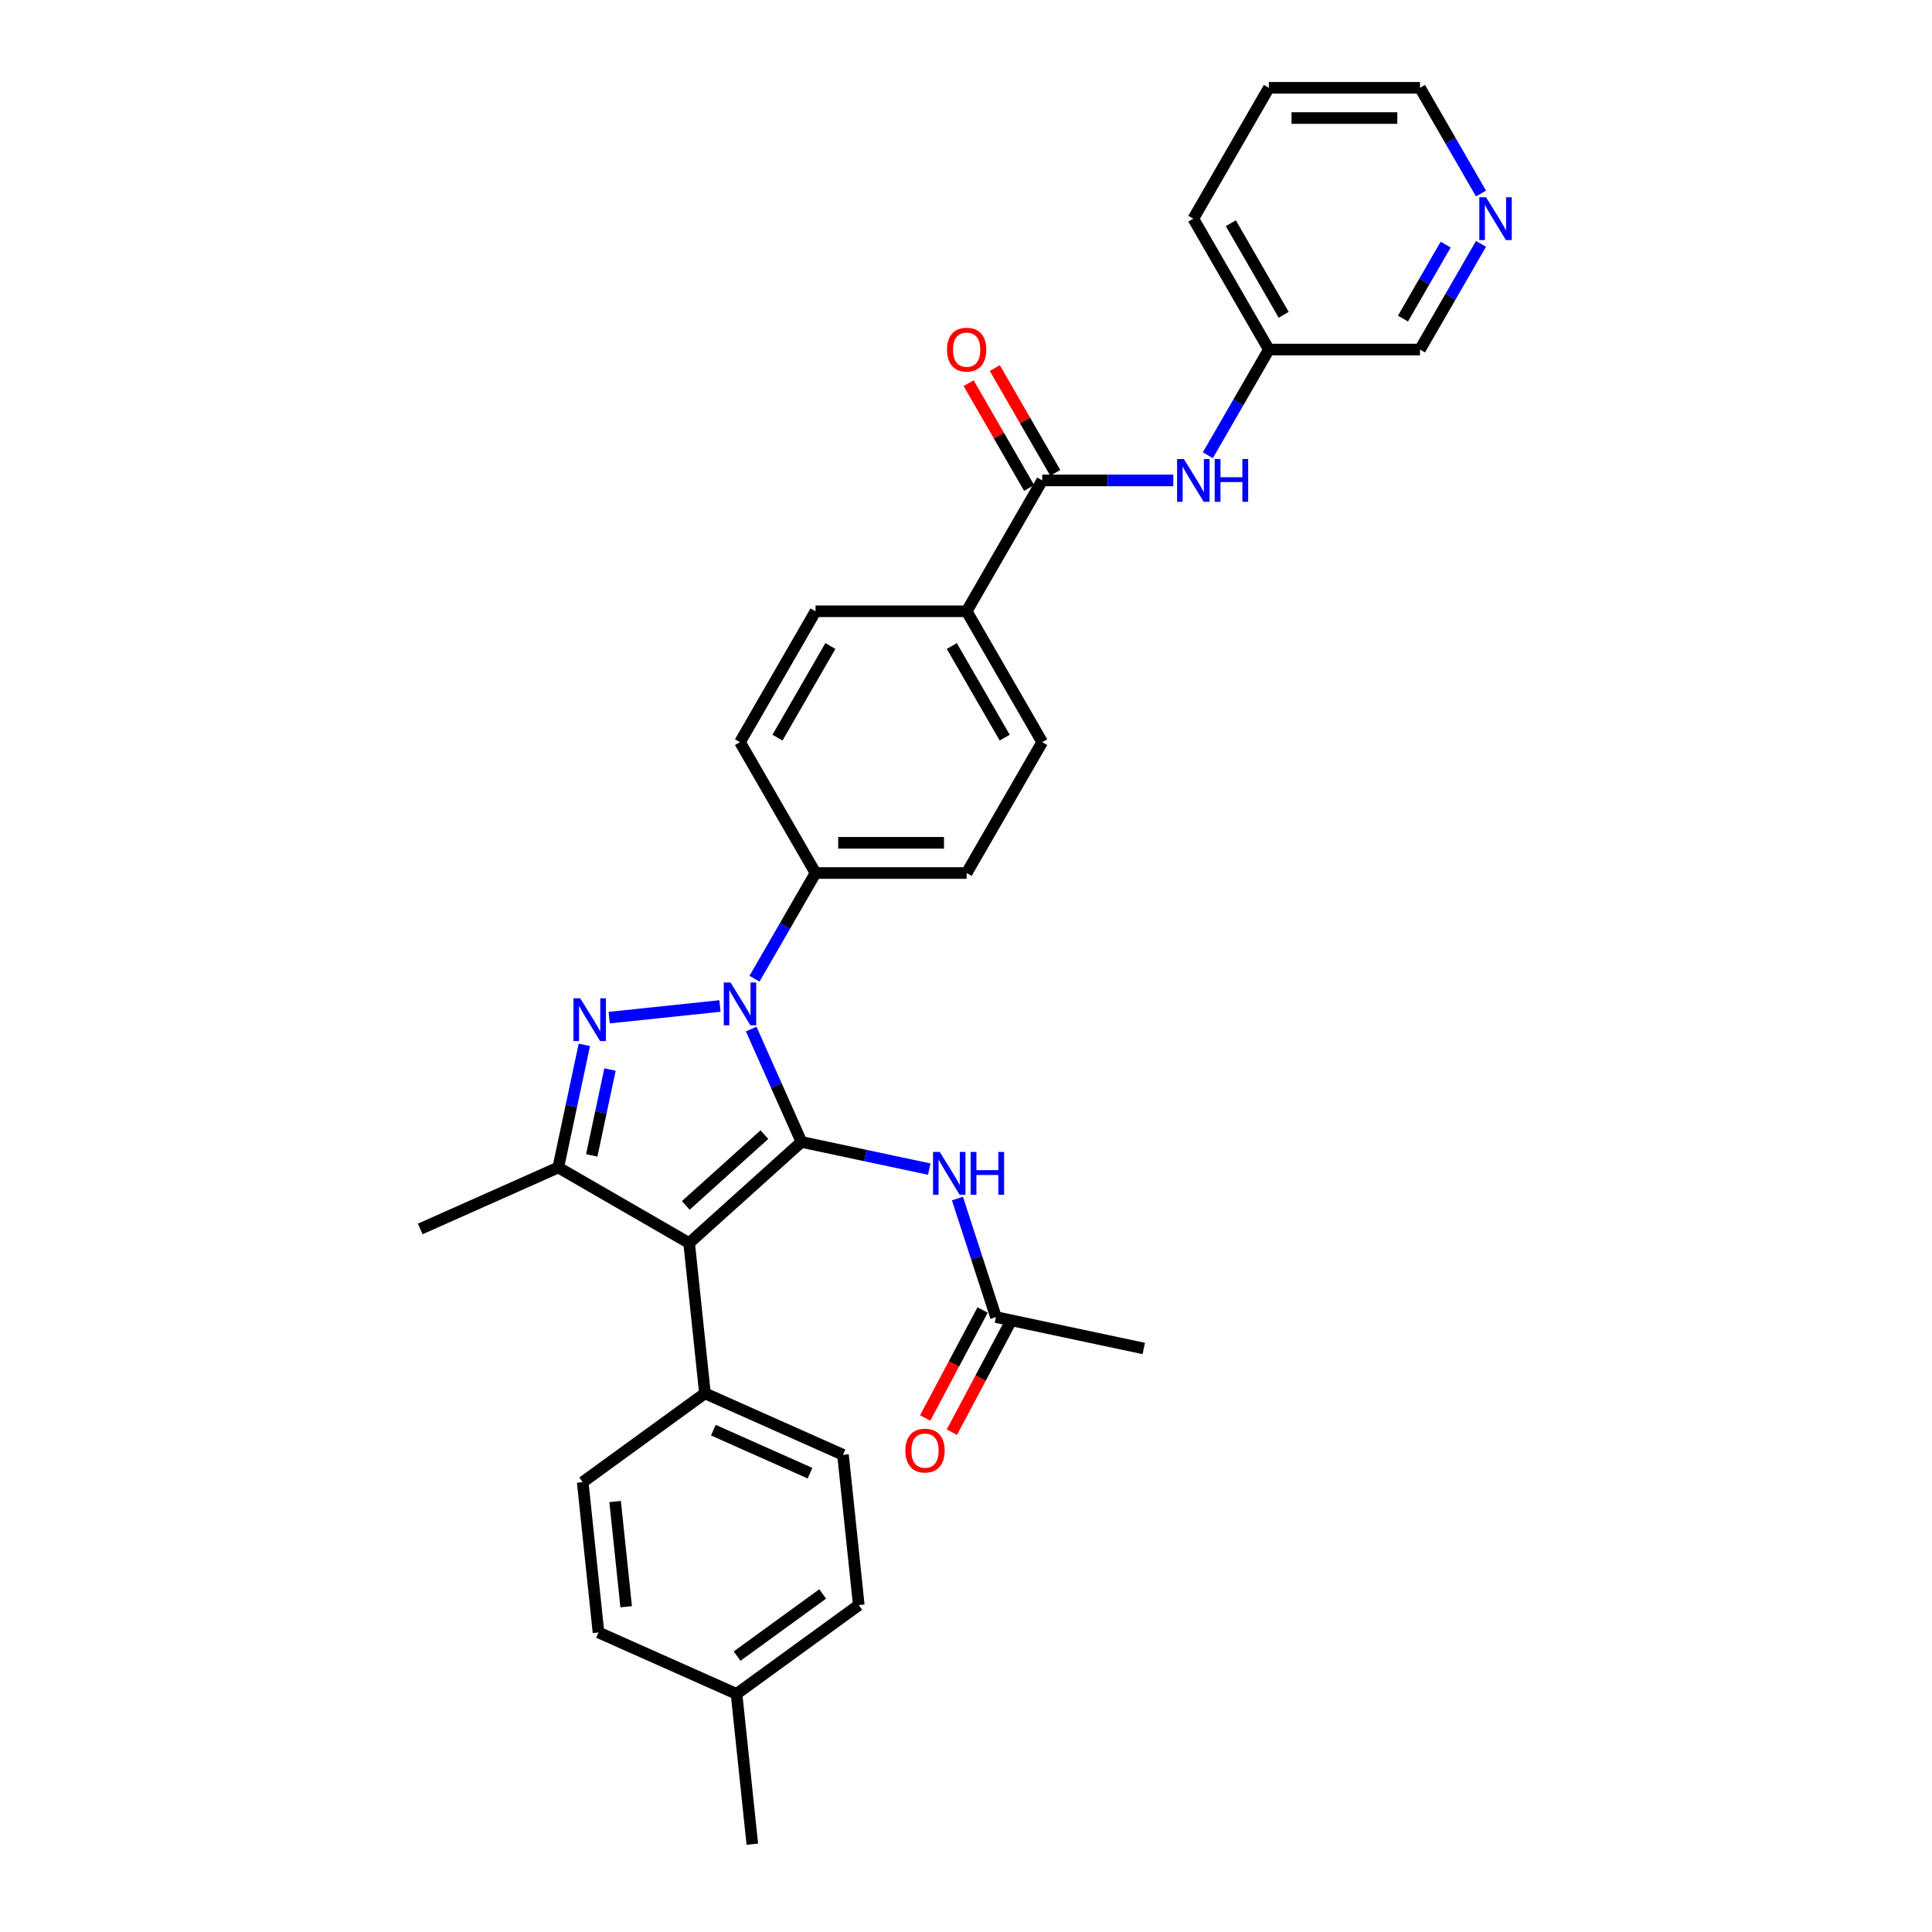 <?xml version='1.0' encoding='iso-8859-1'?>
<svg version='1.1' baseProfile='full'
              xmlns='http://www.w3.org/2000/svg'
                      xmlns:rdkit='http://www.rdkit.org/xml'
                      xmlns:xlink='http://www.w3.org/1999/xlink'
                  xml:space='preserve'
width='1000px' height='1000px' viewBox='0 0 1000 1000'>
<!-- END OF HEADER -->
<rect style='opacity:1.0;fill:#FFFFFF;stroke:none' width='1000' height='1000' x='0' y='0'> </rect>
<path class='bond-0' d='M 414.826,591.062 L 401.82,561.851' style='fill:none;fill-rule:evenodd;stroke:#000000;stroke-width:6px;stroke-linecap:butt;stroke-linejoin:miter;stroke-opacity:1' />
<path class='bond-0' d='M 401.82,561.851 L 388.814,532.64' style='fill:none;fill-rule:evenodd;stroke:#0000FF;stroke-width:6px;stroke-linecap:butt;stroke-linejoin:miter;stroke-opacity:1' />
<path class='bond-1' d='M 414.826,591.062 L 356.7,643.398' style='fill:none;fill-rule:evenodd;stroke:#000000;stroke-width:6px;stroke-linecap:butt;stroke-linejoin:miter;stroke-opacity:1' />
<path class='bond-1' d='M 395.64,587.288 L 354.952,623.923' style='fill:none;fill-rule:evenodd;stroke:#000000;stroke-width:6px;stroke-linecap:butt;stroke-linejoin:miter;stroke-opacity:1' />
<path class='bond-4' d='M 414.826,591.062 L 447.901,598.093' style='fill:none;fill-rule:evenodd;stroke:#000000;stroke-width:6px;stroke-linecap:butt;stroke-linejoin:miter;stroke-opacity:1' />
<path class='bond-4' d='M 447.901,598.093 L 480.976,605.123' style='fill:none;fill-rule:evenodd;stroke:#0000FF;stroke-width:6px;stroke-linecap:butt;stroke-linejoin:miter;stroke-opacity:1' />
<path class='bond-2' d='M 372.657,520.698 L 315.321,526.724' style='fill:none;fill-rule:evenodd;stroke:#0000FF;stroke-width:6px;stroke-linecap:butt;stroke-linejoin:miter;stroke-opacity:1' />
<path class='bond-6' d='M 390.536,506.578 L 406.328,479.226' style='fill:none;fill-rule:evenodd;stroke:#0000FF;stroke-width:6px;stroke-linecap:butt;stroke-linejoin:miter;stroke-opacity:1' />
<path class='bond-6' d='M 406.328,479.226 L 422.12,451.873' style='fill:none;fill-rule:evenodd;stroke:#000000;stroke-width:6px;stroke-linecap:butt;stroke-linejoin:miter;stroke-opacity:1' />
<path class='bond-3' d='M 356.7,643.398 L 288.964,604.291' style='fill:none;fill-rule:evenodd;stroke:#000000;stroke-width:6px;stroke-linecap:butt;stroke-linejoin:miter;stroke-opacity:1' />
<path class='bond-8' d='M 356.7,643.398 L 364.876,721.185' style='fill:none;fill-rule:evenodd;stroke:#000000;stroke-width:6px;stroke-linecap:butt;stroke-linejoin:miter;stroke-opacity:1' />
<path class='bond-31' d='M 302.456,540.815 L 295.71,572.553' style='fill:none;fill-rule:evenodd;stroke:#0000FF;stroke-width:6px;stroke-linecap:butt;stroke-linejoin:miter;stroke-opacity:1' />
<path class='bond-31' d='M 295.71,572.553 L 288.964,604.291' style='fill:none;fill-rule:evenodd;stroke:#000000;stroke-width:6px;stroke-linecap:butt;stroke-linejoin:miter;stroke-opacity:1' />
<path class='bond-31' d='M 315.734,553.589 L 311.011,575.806' style='fill:none;fill-rule:evenodd;stroke:#0000FF;stroke-width:6px;stroke-linecap:butt;stroke-linejoin:miter;stroke-opacity:1' />
<path class='bond-31' d='M 311.011,575.806 L 306.289,598.022' style='fill:none;fill-rule:evenodd;stroke:#000000;stroke-width:6px;stroke-linecap:butt;stroke-linejoin:miter;stroke-opacity:1' />
<path class='bond-21' d='M 288.964,604.291 L 217.511,636.104' style='fill:none;fill-rule:evenodd;stroke:#000000;stroke-width:6px;stroke-linecap:butt;stroke-linejoin:miter;stroke-opacity:1' />
<path class='bond-9' d='M 495.566,620.355 L 505.534,651.033' style='fill:none;fill-rule:evenodd;stroke:#0000FF;stroke-width:6px;stroke-linecap:butt;stroke-linejoin:miter;stroke-opacity:1' />
<path class='bond-9' d='M 505.534,651.033 L 515.502,681.711' style='fill:none;fill-rule:evenodd;stroke:#000000;stroke-width:6px;stroke-linecap:butt;stroke-linejoin:miter;stroke-opacity:1' />
<path class='bond-5' d='M 539.443,248.664 L 500.336,316.4' style='fill:none;fill-rule:evenodd;stroke:#000000;stroke-width:6px;stroke-linecap:butt;stroke-linejoin:miter;stroke-opacity:1' />
<path class='bond-7' d='M 539.443,248.664 L 573.373,248.664' style='fill:none;fill-rule:evenodd;stroke:#000000;stroke-width:6px;stroke-linecap:butt;stroke-linejoin:miter;stroke-opacity:1' />
<path class='bond-7' d='M 573.373,248.664 L 607.303,248.664' style='fill:none;fill-rule:evenodd;stroke:#0000FF;stroke-width:6px;stroke-linecap:butt;stroke-linejoin:miter;stroke-opacity:1' />
<path class='bond-11' d='M 546.217,244.753 L 530.56,217.635' style='fill:none;fill-rule:evenodd;stroke:#000000;stroke-width:6px;stroke-linecap:butt;stroke-linejoin:miter;stroke-opacity:1' />
<path class='bond-11' d='M 530.56,217.635 L 514.903,190.516' style='fill:none;fill-rule:evenodd;stroke:#FF0000;stroke-width:6px;stroke-linecap:butt;stroke-linejoin:miter;stroke-opacity:1' />
<path class='bond-11' d='M 532.669,252.574 L 517.013,225.456' style='fill:none;fill-rule:evenodd;stroke:#000000;stroke-width:6px;stroke-linecap:butt;stroke-linejoin:miter;stroke-opacity:1' />
<path class='bond-11' d='M 517.013,225.456 L 501.356,198.338' style='fill:none;fill-rule:evenodd;stroke:#FF0000;stroke-width:6px;stroke-linecap:butt;stroke-linejoin:miter;stroke-opacity:1' />
<path class='bond-14' d='M 422.12,451.873 L 500.336,451.873' style='fill:none;fill-rule:evenodd;stroke:#000000;stroke-width:6px;stroke-linecap:butt;stroke-linejoin:miter;stroke-opacity:1' />
<path class='bond-14' d='M 433.853,436.23 L 488.603,436.23' style='fill:none;fill-rule:evenodd;stroke:#000000;stroke-width:6px;stroke-linecap:butt;stroke-linejoin:miter;stroke-opacity:1' />
<path class='bond-15' d='M 422.12,451.873 L 383.013,384.136' style='fill:none;fill-rule:evenodd;stroke:#000000;stroke-width:6px;stroke-linecap:butt;stroke-linejoin:miter;stroke-opacity:1' />
<path class='bond-20' d='M 625.182,235.633 L 640.974,208.28' style='fill:none;fill-rule:evenodd;stroke:#0000FF;stroke-width:6px;stroke-linecap:butt;stroke-linejoin:miter;stroke-opacity:1' />
<path class='bond-20' d='M 640.974,208.28 L 656.766,180.927' style='fill:none;fill-rule:evenodd;stroke:#000000;stroke-width:6px;stroke-linecap:butt;stroke-linejoin:miter;stroke-opacity:1' />
<path class='bond-18' d='M 364.876,721.185 L 436.329,752.998' style='fill:none;fill-rule:evenodd;stroke:#000000;stroke-width:6px;stroke-linecap:butt;stroke-linejoin:miter;stroke-opacity:1' />
<path class='bond-18' d='M 369.232,740.248 L 419.249,762.517' style='fill:none;fill-rule:evenodd;stroke:#000000;stroke-width:6px;stroke-linecap:butt;stroke-linejoin:miter;stroke-opacity:1' />
<path class='bond-19' d='M 364.876,721.185 L 301.599,767.159' style='fill:none;fill-rule:evenodd;stroke:#000000;stroke-width:6px;stroke-linecap:butt;stroke-linejoin:miter;stroke-opacity:1' />
<path class='bond-13' d='M 508.595,678.04 L 493.734,705.993' style='fill:none;fill-rule:evenodd;stroke:#000000;stroke-width:6px;stroke-linecap:butt;stroke-linejoin:miter;stroke-opacity:1' />
<path class='bond-13' d='M 493.734,705.993 L 478.873,733.946' style='fill:none;fill-rule:evenodd;stroke:#FF0000;stroke-width:6px;stroke-linecap:butt;stroke-linejoin:miter;stroke-opacity:1' />
<path class='bond-13' d='M 522.408,685.383 L 507.547,713.336' style='fill:none;fill-rule:evenodd;stroke:#000000;stroke-width:6px;stroke-linecap:butt;stroke-linejoin:miter;stroke-opacity:1' />
<path class='bond-13' d='M 507.547,713.336 L 492.686,741.289' style='fill:none;fill-rule:evenodd;stroke:#FF0000;stroke-width:6px;stroke-linecap:butt;stroke-linejoin:miter;stroke-opacity:1' />
<path class='bond-26' d='M 515.502,681.711 L 592.008,697.973' style='fill:none;fill-rule:evenodd;stroke:#000000;stroke-width:6px;stroke-linecap:butt;stroke-linejoin:miter;stroke-opacity:1' />
<path class='bond-10' d='M 500.336,316.4 L 422.12,316.4' style='fill:none;fill-rule:evenodd;stroke:#000000;stroke-width:6px;stroke-linecap:butt;stroke-linejoin:miter;stroke-opacity:1' />
<path class='bond-32' d='M 500.336,316.4 L 539.443,384.136' style='fill:none;fill-rule:evenodd;stroke:#000000;stroke-width:6px;stroke-linecap:butt;stroke-linejoin:miter;stroke-opacity:1' />
<path class='bond-32' d='M 492.654,334.382 L 520.03,381.797' style='fill:none;fill-rule:evenodd;stroke:#000000;stroke-width:6px;stroke-linecap:butt;stroke-linejoin:miter;stroke-opacity:1' />
<path class='bond-12' d='M 766.566,126.222 L 750.773,153.574' style='fill:none;fill-rule:evenodd;stroke:#0000FF;stroke-width:6px;stroke-linecap:butt;stroke-linejoin:miter;stroke-opacity:1' />
<path class='bond-12' d='M 750.773,153.574 L 734.981,180.927' style='fill:none;fill-rule:evenodd;stroke:#000000;stroke-width:6px;stroke-linecap:butt;stroke-linejoin:miter;stroke-opacity:1' />
<path class='bond-12' d='M 748.281,126.606 L 737.226,145.753' style='fill:none;fill-rule:evenodd;stroke:#0000FF;stroke-width:6px;stroke-linecap:butt;stroke-linejoin:miter;stroke-opacity:1' />
<path class='bond-12' d='M 737.226,145.753 L 726.172,164.9' style='fill:none;fill-rule:evenodd;stroke:#000000;stroke-width:6px;stroke-linecap:butt;stroke-linejoin:miter;stroke-opacity:1' />
<path class='bond-34' d='M 766.566,100.16 L 750.773,72.807' style='fill:none;fill-rule:evenodd;stroke:#0000FF;stroke-width:6px;stroke-linecap:butt;stroke-linejoin:miter;stroke-opacity:1' />
<path class='bond-34' d='M 750.773,72.807 L 734.981,45.455' style='fill:none;fill-rule:evenodd;stroke:#000000;stroke-width:6px;stroke-linecap:butt;stroke-linejoin:miter;stroke-opacity:1' />
<path class='bond-16' d='M 500.336,451.873 L 539.443,384.136' style='fill:none;fill-rule:evenodd;stroke:#000000;stroke-width:6px;stroke-linecap:butt;stroke-linejoin:miter;stroke-opacity:1' />
<path class='bond-17' d='M 383.013,384.136 L 422.12,316.4' style='fill:none;fill-rule:evenodd;stroke:#000000;stroke-width:6px;stroke-linecap:butt;stroke-linejoin:miter;stroke-opacity:1' />
<path class='bond-17' d='M 402.426,381.797 L 429.801,334.382' style='fill:none;fill-rule:evenodd;stroke:#000000;stroke-width:6px;stroke-linecap:butt;stroke-linejoin:miter;stroke-opacity:1' />
<path class='bond-22' d='M 436.329,752.998 L 444.505,830.785' style='fill:none;fill-rule:evenodd;stroke:#000000;stroke-width:6px;stroke-linecap:butt;stroke-linejoin:miter;stroke-opacity:1' />
<path class='bond-23' d='M 301.599,767.159 L 309.774,844.946' style='fill:none;fill-rule:evenodd;stroke:#000000;stroke-width:6px;stroke-linecap:butt;stroke-linejoin:miter;stroke-opacity:1' />
<path class='bond-23' d='M 318.382,777.192 L 324.105,831.643' style='fill:none;fill-rule:evenodd;stroke:#000000;stroke-width:6px;stroke-linecap:butt;stroke-linejoin:miter;stroke-opacity:1' />
<path class='bond-25' d='M 656.766,180.927 L 734.981,180.927' style='fill:none;fill-rule:evenodd;stroke:#000000;stroke-width:6px;stroke-linecap:butt;stroke-linejoin:miter;stroke-opacity:1' />
<path class='bond-28' d='M 656.766,180.927 L 617.658,113.191' style='fill:none;fill-rule:evenodd;stroke:#000000;stroke-width:6px;stroke-linecap:butt;stroke-linejoin:miter;stroke-opacity:1' />
<path class='bond-28' d='M 664.447,162.945 L 637.072,115.53' style='fill:none;fill-rule:evenodd;stroke:#000000;stroke-width:6px;stroke-linecap:butt;stroke-linejoin:miter;stroke-opacity:1' />
<path class='bond-33' d='M 444.505,830.785 L 381.228,876.759' style='fill:none;fill-rule:evenodd;stroke:#000000;stroke-width:6px;stroke-linecap:butt;stroke-linejoin:miter;stroke-opacity:1' />
<path class='bond-33' d='M 425.819,825.026 L 381.524,857.207' style='fill:none;fill-rule:evenodd;stroke:#000000;stroke-width:6px;stroke-linecap:butt;stroke-linejoin:miter;stroke-opacity:1' />
<path class='bond-24' d='M 309.774,844.946 L 381.228,876.759' style='fill:none;fill-rule:evenodd;stroke:#000000;stroke-width:6px;stroke-linecap:butt;stroke-linejoin:miter;stroke-opacity:1' />
<path class='bond-29' d='M 381.228,876.759 L 389.403,954.545' style='fill:none;fill-rule:evenodd;stroke:#000000;stroke-width:6px;stroke-linecap:butt;stroke-linejoin:miter;stroke-opacity:1' />
<path class='bond-27' d='M 734.981,45.455 L 656.766,45.455' style='fill:none;fill-rule:evenodd;stroke:#000000;stroke-width:6px;stroke-linecap:butt;stroke-linejoin:miter;stroke-opacity:1' />
<path class='bond-27' d='M 723.249,61.098 L 668.498,61.098' style='fill:none;fill-rule:evenodd;stroke:#000000;stroke-width:6px;stroke-linecap:butt;stroke-linejoin:miter;stroke-opacity:1' />
<path class='bond-30' d='M 617.658,113.191 L 656.766,45.455' style='fill:none;fill-rule:evenodd;stroke:#000000;stroke-width:6px;stroke-linecap:butt;stroke-linejoin:miter;stroke-opacity:1' />
<path  class='atom-1' d='M 378.116 508.534
L 385.375 520.266
Q 386.094 521.424, 387.252 523.52
Q 388.41 525.616, 388.472 525.741
L 388.472 508.534
L 391.413 508.534
L 391.413 530.684
L 388.378 530.684
L 380.588 517.857
Q 379.681 516.355, 378.711 514.635
Q 377.772 512.914, 377.491 512.382
L 377.491 530.684
L 374.612 530.684
L 374.612 508.534
L 378.116 508.534
' fill='#0000FF'/>
<path  class='atom-3' d='M 300.33 516.71
L 307.588 528.442
Q 308.308 529.599, 309.465 531.696
Q 310.623 533.792, 310.685 533.917
L 310.685 516.71
L 313.626 516.71
L 313.626 538.86
L 310.591 538.86
L 302.801 526.033
Q 301.894 524.531, 300.924 522.81
Q 299.986 521.09, 299.704 520.558
L 299.704 538.86
L 296.826 538.86
L 296.826 516.71
L 300.33 516.71
' fill='#0000FF'/>
<path  class='atom-5' d='M 486.435 596.249
L 493.694 607.981
Q 494.413 609.139, 495.571 611.235
Q 496.729 613.331, 496.791 613.456
L 496.791 596.249
L 499.732 596.249
L 499.732 618.399
L 496.697 618.399
L 488.907 605.572
Q 488 604.07, 487.03 602.35
Q 486.091 600.629, 485.81 600.097
L 485.81 618.399
L 482.931 618.399
L 482.931 596.249
L 486.435 596.249
' fill='#0000FF'/>
<path  class='atom-5' d='M 502.391 596.249
L 505.395 596.249
L 505.395 605.666
L 516.72 605.666
L 516.72 596.249
L 519.724 596.249
L 519.724 618.399
L 516.72 618.399
L 516.72 608.169
L 505.395 608.169
L 505.395 618.399
L 502.391 618.399
L 502.391 596.249
' fill='#0000FF'/>
<path  class='atom-8' d='M 612.762 237.588
L 620.02 249.321
Q 620.74 250.478, 621.898 252.574
Q 623.055 254.671, 623.118 254.796
L 623.118 237.588
L 626.059 237.588
L 626.059 259.739
L 623.024 259.739
L 615.234 246.912
Q 614.326 245.41, 613.356 243.689
Q 612.418 241.968, 612.136 241.437
L 612.136 259.739
L 609.258 259.739
L 609.258 237.588
L 612.762 237.588
' fill='#0000FF'/>
<path  class='atom-8' d='M 628.718 237.588
L 631.721 237.588
L 631.721 247.005
L 643.047 247.005
L 643.047 237.588
L 646.05 237.588
L 646.05 259.739
L 643.047 259.739
L 643.047 249.508
L 631.721 249.508
L 631.721 259.739
L 628.718 259.739
L 628.718 237.588
' fill='#0000FF'/>
<path  class='atom-12' d='M 490.168 180.99
Q 490.168 175.671, 492.796 172.699
Q 495.424 169.727, 500.336 169.727
Q 505.247 169.727, 507.875 172.699
Q 510.503 175.671, 510.503 180.99
Q 510.503 186.371, 507.844 189.437
Q 505.185 192.472, 500.336 192.472
Q 495.455 192.472, 492.796 189.437
Q 490.168 186.402, 490.168 180.99
M 500.336 189.969
Q 503.714 189.969, 505.529 187.716
Q 507.375 185.432, 507.375 180.99
Q 507.375 176.641, 505.529 174.451
Q 503.714 172.23, 500.336 172.23
Q 496.957 172.23, 495.111 174.42
Q 493.296 176.61, 493.296 180.99
Q 493.296 185.464, 495.111 187.716
Q 496.957 189.969, 500.336 189.969
' fill='#FF0000'/>
<path  class='atom-13' d='M 769.192 102.116
L 776.451 113.848
Q 777.17 115.006, 778.328 117.102
Q 779.486 119.198, 779.548 119.323
L 779.548 102.116
L 782.489 102.116
L 782.489 124.266
L 779.454 124.266
L 771.664 111.439
Q 770.757 109.937, 769.787 108.216
Q 768.848 106.496, 768.567 105.964
L 768.567 124.266
L 765.688 124.266
L 765.688 102.116
L 769.192 102.116
' fill='#0000FF'/>
<path  class='atom-14' d='M 468.617 750.836
Q 468.617 745.517, 471.245 742.545
Q 473.874 739.573, 478.785 739.573
Q 483.697 739.573, 486.325 742.545
Q 488.953 745.517, 488.953 750.836
Q 488.953 756.217, 486.294 759.283
Q 483.635 762.318, 478.785 762.318
Q 473.905 762.318, 471.245 759.283
Q 468.617 756.248, 468.617 750.836
M 478.785 759.815
Q 482.164 759.815, 483.979 757.562
Q 485.825 755.278, 485.825 750.836
Q 485.825 746.487, 483.979 744.297
Q 482.164 742.076, 478.785 742.076
Q 475.407 742.076, 473.561 744.266
Q 471.746 746.456, 471.746 750.836
Q 471.746 755.31, 473.561 757.562
Q 475.407 759.815, 478.785 759.815
' fill='#FF0000'/>
</svg>
